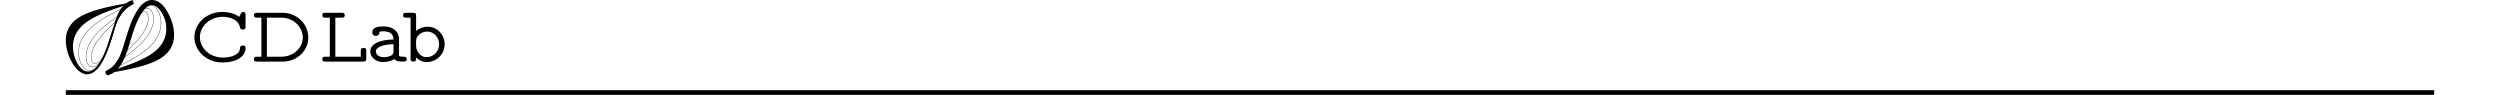 <?xml version="1.0" encoding="UTF-8" standalone="no"?>
<svg
   xmlns:dc="http://purl.org/dc/elements/1.1/"
   xmlns:cc="http://creativecommons.org/ns#"
   xmlns:rdf="http://www.w3.org/1999/02/22-rdf-syntax-ns#"
   xmlns:svg="http://www.w3.org/2000/svg"
   xmlns="http://www.w3.org/2000/svg"
   id="svg2"
   version="1.1"
   xml:space="preserve"
   width="190mm"
   height="7.208mm"
   viewBox="0 0 673.228 25.541"><defs
     id="defs6"><clipPath
       id="clipPath18"
       clipPathUnits="userSpaceOnUse"><path
         id="path20-7"
         d="m 34.867,34.859 991.891,0 0,681.914 -991.891,0 0,-681.914 z" /></clipPath></defs><g
     transform="translate(-35.433,-142.224)"
     id="g5622"><g
       id="g5405"
       transform="translate(-17.113,0)"><g
         id="g5322"><path
           id="path34-1"
           style="fill:none;stroke:#000000;stroke-width:0.604;stroke-linecap:butt;stroke-linejoin:miter;stroke-miterlimit:10;stroke-dasharray:none;stroke-opacity:1"
           d="m 81.41,162.211 0.077,-0.002 0.134,-0.032 0.182,-0.062 0.222,-0.092 0.252,-0.122 0.27,-0.153 0.278,-0.183 0.28,-0.212 0.275,-0.241 0.267,-0.268 0.258,-0.294 0.25,-0.319 0.24,-0.342 0.227,-0.365 0.214,-0.385 0.202,-0.404 0.19,-0.422 0.18,-0.438 0.171,-0.452 0.165,-0.465 0.159,-0.476 0.154,-0.486 0.151,-0.494 0.149,-0.501 0.148,-0.506 0.148,-0.51 0.149,-0.512 0.151,-0.513 0.153,-0.513 0.155,-0.511 0.158,-0.508 0.162,-0.503 0.166,-0.497 0.17,-0.49 0.174,-0.482 0.178,-0.473 0.183,-0.462 0.187,-0.45 0.191,-0.438 0.196,-0.424 0.199,-0.409 0.203,-0.393 0.207,-0.377 0.21,-0.359 0.213,-0.342 0.216,-0.323 0.22,-0.303 0.222,-0.283 0.225,-0.263 0.228,-0.242 0.23,-0.22 0.232,-0.198 0.233,-0.176 0.235,-0.154 0.236,-0.131 0.236,-0.108 0.237,-0.086 0.237,-0.063 0.238,-0.04 0.238,-0.018 0.238,0.005 0.237,0.027 0.237,0.049 0.236,0.07 0.235,0.091 0.233,0.112 0.231,0.133 0.229,0.152 0.227,0.171 0.224,0.19 0.22,0.208 0.217,0.225 0.213,0.241 0.208,0.257 0.203,0.272 0.198,0.286 0.192,0.299 0.186,0.311 0.179,0.323 0.172,0.334 0.164,0.344 0.155,0.353 0.146,0.361 0.136,0.368 0.126,0.374 0.115,0.379 0.103,0.384 0.09,0.387 0.077,0.39 0.063,0.392 0.049,0.393 0.033,0.393 0.017,0.392 -1.39e-4,0.391 -0.018,0.389 -0.037,0.386 -0.056,0.383 -0.076,0.379 -0.098,0.374 -0.12,0.369 -0.143,0.363 -0.167,0.357 -0.192,0.35 -0.218,0.343 -0.245,0.335 -0.273,0.328 -0.302,0.32 -0.331,0.311 -0.362,0.303 -0.394,0.294 -0.428,0.285 -0.462,0.277 -0.497,0.268 -0.532,0.259 -0.566,0.25 -0.6,0.241 -0.634,0.233 -0.665,0.224 -0.696,0.216 -0.724,0.208 -0.749,0.199 -0.767,0.191 -0.778,0.182 -0.78,0.173 -0.774,0.164 -0.759,0.154 -0.733,0.144 -0.696,0.132 -0.648,0.119 -0.588,0.106 -0.515,0.09 -0.429,0.074 -0.339,0.055 -0.249,0.035 -0.16,0.012 -0.075,-0.012 0.005,-0.037 0.08,-0.064 0.146,-0.091 0.204,-0.118 0.252,-0.146 0.286,-0.174 0.308,-0.203 0.318,-0.23 0.319,-0.257 0.315,-0.283 0.306,-0.308 0.296,-0.331 0.286,-0.353 0.273,-0.374 0.258,-0.393 0.243,-0.41 0.228,-0.426 0.214,-0.44 0.202,-0.453 0.192,-0.464 0.184,-0.473 0.176,-0.481 0.17,-0.487 0.165,-0.492 0.161,-0.495 0.159,-0.497 0.158,-0.498 0.158,-0.496 0.158,-0.494 0.159,-0.49 0.161,-0.485 0.163,-0.479 0.166,-0.471 0.169,-0.463 0.172,-0.453 0.176,-0.442 0.18,-0.43 0.183,-0.417 0.187,-0.403 0.191,-0.388 0.194,-0.372 0.197,-0.356 0.2,-0.338 0.203,-0.32 0.206,-0.302 0.209,-0.282 0.212,-0.263 0.214,-0.242 0.216,-0.221 0.218,-0.2 0.219,-0.179 0.221,-0.157 0.222,-0.135 0.222,-0.113 0.223,-0.091 0.222,-0.069 0.222,-0.047 0.222,-0.025 0.221,-0.003 0.22,0.019 0.219,0.04 0.217,0.061 0.215,0.082 0.213,0.103 0.21,0.123 0.207,0.142 0.204,0.161 0.2,0.18 0.195,0.197 0.19,0.214 0.185,0.231 0.179,0.247 0.172,0.262 0.165,0.276 0.157,0.29 0.149,0.303 0.14,0.315 0.131,0.326 0.121,0.336 0.11,0.346 0.098,0.354 0.086,0.362 0.072,0.369 0.058,0.375 0.043,0.381 0.028,0.385 0.011,0.389 -0.007,0.392 -0.025,0.394 -0.045,0.396 -0.066,0.396 -0.087,0.396 -0.11,0.396 -0.134,0.395 -0.158,0.393 -0.184,0.39 -0.211,0.387 -0.239,0.384 -0.268,0.38 -0.298,0.375 -0.33,0.37 -0.362,0.365 -0.395,0.36 -0.428,0.354 -0.462,0.348 -0.496,0.341 -0.53,0.335 -0.563,0.328 -0.595,0.321 -0.625,0.314 -0.654,0.307 -0.679,0.299 -0.7,0.291 -0.716,0.283 -0.725,0.274 -0.726,0.265 -0.719,0.255 -0.702,0.244 -0.675,0.232 -0.635,0.219 -0.584,0.204 -0.525,0.189 -0.457,0.171 -0.383,0.152 -0.305,0.13 -0.225,0.107 -0.144,0.083 -0.065,0.057 0.025,0.041" /><path
           id="path22-8"
           style="fill:#000000;fill-opacity:1;fill-rule:evenodd;stroke:none"
           d="m 71.959,154.799 0.008,-0.393 0.027,-0.395 0.047,-0.396 0.067,-0.397 0.089,-0.397 0.112,-0.396 0.136,-0.395 0.161,-0.393 0.187,-0.39 0.214,-0.387 0.242,-0.384 0.271,-0.38 0.301,-0.375 0.332,-0.37 0.364,-0.365 0.397,-0.359 0.432,-0.354 0.466,-0.347 0.501,-0.341 0.535,-0.334 0.568,-0.328 0.599,-0.32 0.629,-0.313 0.657,-0.306 0.682,-0.298 0.704,-0.29 0.719,-0.282 0.726,-0.273 0.725,-0.264 0.714,-0.254 0.695,-0.242 0.667,-0.23 0.629,-0.217 0.581,-0.202 0.523,-0.186 0.454,-0.169 0.375,-0.149 0.292,-0.129 0.211,-0.106 0.132,-0.081 0.057,-0.054 -0.012,-0.026 -0.077,0.002 -0.134,0.032 -0.182,0.062 -0.222,0.092 -0.252,0.122 -0.27,0.153 -0.279,0.183 -0.28,0.212 -0.275,0.241 -0.267,0.268 -0.258,0.294 -0.25,0.319 -0.24,0.342 -0.227,0.365 -0.214,0.385 -0.202,0.404 -0.19,0.422 -0.18,0.438 -0.171,0.452 -0.165,0.465 -0.159,0.476 -0.154,0.486 -0.151,0.494 -0.149,0.501 -0.148,0.506 -0.148,0.51 -0.149,0.512 -0.151,0.513 -0.153,0.513 -0.155,0.511 -0.158,0.508 -0.162,0.503 -0.166,0.497 -0.17,0.49 -0.174,0.482 -0.178,0.473 -0.183,0.462 -0.187,0.45 -0.191,0.437 -0.196,0.424 -0.199,0.409 -0.203,0.393 -0.206,0.377 -0.21,0.36 -0.213,0.341 -0.217,0.323 -0.22,0.303 -0.222,0.283 -0.225,0.262 -0.227,0.242 -0.23,0.22 -0.232,0.198 -0.233,0.176 -0.234,0.154 -0.236,0.131 -0.236,0.108 -0.237,0.086 -0.237,0.063 -0.238,0.04 -0.238,0.018 -0.238,-0.005 -0.237,-0.027 -0.237,-0.049 -0.236,-0.07 -0.235,-0.091 -0.233,-0.112 -0.231,-0.132 -0.229,-0.152 -0.227,-0.171 -0.224,-0.19 -0.22,-0.208 -0.217,-0.225 -0.213,-0.241 -0.208,-0.257 -0.203,-0.272 -0.198,-0.286 -0.192,-0.299 -0.186,-0.312 -0.179,-0.323 -0.172,-0.334 -0.164,-0.344 -0.155,-0.353 -0.146,-0.361 -0.136,-0.368 -0.126,-0.374 -0.115,-0.379 -0.103,-0.384 -0.09,-0.387 -0.077,-0.39 -0.063,-0.392 -0.049,-0.393 -0.033,-0.393 -0.017,-0.392 0,-0.391 0.018,-0.389 0.037,-0.386 0.056,-0.383 0.076,-0.379 0.098,-0.374 0.12,-0.369 0.143,-0.363 0.167,-0.357 0.192,-0.35 0.218,-0.343 0.245,-0.336 0.273,-0.328 0.302,-0.32 0.331,-0.311 0.362,-0.303 0.394,-0.294 0.428,-0.285 0.462,-0.277 0.497,-0.268 0.532,-0.259 0.566,-0.25 0.6,-0.241 0.633,-0.233 0.665,-0.224 0.696,-0.216 0.724,-0.208 0.749,-0.199 0.767,-0.191 0.778,-0.182 0.781,-0.173 0.774,-0.164 0.759,-0.154 0.733,-0.144 0.696,-0.132 0.648,-0.119 0.588,-0.106 0.515,-0.09 0.429,-0.074 0.339,-0.055 0.248,-0.035 0.16,-0.012 0.075,0.012 -0.005,0.037 -0.08,0.064 -0.146,0.091 -0.204,0.118 -0.252,0.146 -0.286,0.174 -0.307,0.203 -0.318,0.23 -0.32,0.257 -0.315,0.283 -0.306,0.308 -0.296,0.331 -0.286,0.353 -0.273,0.374 -0.258,0.393 -0.243,0.41 -0.228,0.426 -0.214,0.44 -0.202,0.453 -0.192,0.464 -0.184,0.473 -0.176,0.481 -0.17,0.487 -0.165,0.492 -0.161,0.495 -0.159,0.497 -0.158,0.497 -0.158,0.496 -0.158,0.494 -0.159,0.49 -0.161,0.485 -0.163,0.479 -0.166,0.471 -0.169,0.463 -0.172,0.453 -0.176,0.442 -0.18,0.43 -0.183,0.417 -0.187,0.403 -0.191,0.388 -0.194,0.372 -0.197,0.356 -0.2,0.338 -0.203,0.32 -0.206,0.302 -0.209,0.282 -0.211,0.262 -0.214,0.242 -0.216,0.221 -0.218,0.2 -0.219,0.179 -0.221,0.157 -0.222,0.135 -0.222,0.113 -0.223,0.091 -0.223,0.069 -0.222,0.047 -0.222,0.025 -0.221,0.003 -0.22,-0.019 -0.219,-0.04 -0.217,-0.061 -0.215,-0.082 -0.213,-0.103 -0.21,-0.123 -0.207,-0.142 -0.203,-0.161 -0.2,-0.18 -0.195,-0.197 -0.19,-0.214 -0.185,-0.231 -0.179,-0.247 -0.172,-0.262 -0.165,-0.276 -0.158,-0.29 -0.149,-0.303 -0.14,-0.315 -0.131,-0.326 -0.121,-0.336 -0.11,-0.346 -0.098,-0.354 -0.086,-0.362 -0.072,-0.369 -0.058,-0.375 -0.043,-0.381 -0.028,-0.385 -0.017,-0.429" /><path
           id="path24-2"
           style="fill:none;stroke:#000000;stroke-width:0.431;stroke-linecap:butt;stroke-linejoin:miter;stroke-miterlimit:10;stroke-dasharray:none;stroke-opacity:1"
           d="m 71.959,154.799 0.008,-0.393 0.027,-0.395 0.047,-0.396 0.067,-0.397 0.089,-0.397 0.112,-0.396 0.136,-0.395 0.161,-0.393 0.187,-0.39 0.214,-0.387 0.242,-0.384 0.271,-0.38 0.301,-0.375 0.332,-0.37 0.364,-0.365 0.397,-0.359 0.432,-0.354 0.466,-0.347 0.501,-0.341 0.535,-0.334 0.568,-0.328 0.599,-0.32 0.629,-0.313 0.657,-0.306 0.682,-0.298 0.704,-0.29 0.719,-0.282 0.726,-0.273 0.725,-0.264 0.714,-0.254 0.695,-0.242 0.667,-0.23 0.629,-0.217 0.581,-0.202 0.523,-0.186 0.454,-0.169 0.375,-0.149 0.292,-0.129 0.211,-0.106 0.132,-0.081 0.057,-0.054 -0.012,-0.026 -0.077,0.002 -0.134,0.032 -0.182,0.062 -0.222,0.092 -0.252,0.122 -0.27,0.153 -0.279,0.183 -0.28,0.212 -0.275,0.241 -0.267,0.268 -0.258,0.294 -0.25,0.319 -0.24,0.342 -0.227,0.365 -0.214,0.385 -0.202,0.404 -0.19,0.422 -0.18,0.438 -0.171,0.452 -0.165,0.465 -0.159,0.476 -0.154,0.486 -0.151,0.494 -0.149,0.501 -0.148,0.506 -0.148,0.51 -0.149,0.512 -0.151,0.513 -0.153,0.513 -0.155,0.511 -0.158,0.508 -0.162,0.503 -0.166,0.497 -0.17,0.49 -0.174,0.482 -0.178,0.473 -0.183,0.462 -0.187,0.45 -0.191,0.437 -0.196,0.424 -0.199,0.409 -0.203,0.393 -0.206,0.377 -0.21,0.36 -0.213,0.341 -0.217,0.323 -0.22,0.303 -0.222,0.283 -0.225,0.262 -0.227,0.242 -0.23,0.22 -0.232,0.198 -0.233,0.176 -0.234,0.154 -0.236,0.131 -0.236,0.108 -0.237,0.086 -0.237,0.063 -0.238,0.04 -0.238,0.018 -0.238,-0.005 -0.237,-0.027 -0.237,-0.049 -0.236,-0.07 -0.235,-0.091 -0.233,-0.112 -0.231,-0.132 -0.229,-0.152 -0.227,-0.171 -0.224,-0.19 -0.22,-0.208 -0.217,-0.225 -0.213,-0.241 -0.208,-0.257 -0.203,-0.272 -0.198,-0.286 -0.192,-0.299 -0.186,-0.312 -0.179,-0.323 -0.172,-0.334 -0.164,-0.344 -0.155,-0.353 -0.146,-0.361 -0.136,-0.368 -0.126,-0.374 -0.115,-0.379 -0.103,-0.384 -0.09,-0.387 -0.077,-0.39 -0.063,-0.392 -0.049,-0.393 -0.033,-0.393 -0.017,-0.392 0,-0.391 0.018,-0.389 0.037,-0.386 0.056,-0.383 0.076,-0.379 0.098,-0.374 0.12,-0.369 0.143,-0.363 0.167,-0.357 0.192,-0.35 0.218,-0.343 0.245,-0.336 0.273,-0.328 0.302,-0.32 0.331,-0.311 0.362,-0.303 0.394,-0.294 0.428,-0.285 0.462,-0.277 0.497,-0.268 0.532,-0.259 0.566,-0.25 0.6,-0.241 0.633,-0.233 0.665,-0.224 0.696,-0.216 0.724,-0.208 0.749,-0.199 0.767,-0.191 0.778,-0.182 0.781,-0.173 0.774,-0.164 0.759,-0.154 0.733,-0.144 0.696,-0.132 0.648,-0.119 0.588,-0.106 0.515,-0.09 0.429,-0.074 0.339,-0.055 0.248,-0.035 0.16,-0.012 0.075,0.012 -0.005,0.037 -0.08,0.064 -0.146,0.091 -0.204,0.118 -0.252,0.146 -0.286,0.174 -0.307,0.203 -0.318,0.23 -0.32,0.257 -0.315,0.283 -0.306,0.308 -0.296,0.331 -0.286,0.353 -0.273,0.374 -0.258,0.393 -0.243,0.41 -0.228,0.426 -0.214,0.44 -0.202,0.453 -0.192,0.464 -0.184,0.473 -0.176,0.481 -0.17,0.487 -0.165,0.492 -0.161,0.495 -0.159,0.497 -0.158,0.497 -0.158,0.496 -0.158,0.494 -0.159,0.49 -0.161,0.485 -0.163,0.479 -0.166,0.471 -0.169,0.463 -0.172,0.453 -0.176,0.442 -0.18,0.43 -0.183,0.417 -0.187,0.403 -0.191,0.388 -0.194,0.372 -0.197,0.356 -0.2,0.338 -0.203,0.32 -0.206,0.302 -0.209,0.282 -0.211,0.262 -0.214,0.242 -0.216,0.221 -0.218,0.2 -0.219,0.179 -0.221,0.157 -0.222,0.135 -0.222,0.113 -0.223,0.091 -0.223,0.069 -0.222,0.047 -0.222,0.025 -0.221,0.003 -0.22,-0.019 -0.219,-0.04 -0.217,-0.061 -0.215,-0.082 -0.213,-0.103 -0.21,-0.123 -0.207,-0.142 -0.203,-0.161 -0.2,-0.18 -0.195,-0.197 -0.19,-0.214 -0.185,-0.231 -0.179,-0.247 -0.172,-0.262 -0.165,-0.276 -0.158,-0.29 -0.149,-0.303 -0.14,-0.315 -0.131,-0.326 -0.121,-0.336 -0.11,-0.346 -0.098,-0.354 -0.086,-0.362 -0.072,-0.369 -0.058,-0.375 -0.043,-0.381 -0.028,-0.385 -0.017,-0.429" /><path
           id="path26-2"
           style="fill:none;stroke:#000000;stroke-width:0.086;stroke-linecap:butt;stroke-linejoin:miter;stroke-miterlimit:10;stroke-dasharray:none;stroke-opacity:1"
           d="m 81.282,155.967 -0.18,0.41 -0.183,0.398 -0.186,0.386 -0.189,0.372 -0.191,0.358 -0.194,0.343 -0.196,0.327 -0.198,0.31 -0.199,0.293 -0.201,0.275 -0.203,0.257 -0.204,0.238 -0.205,0.218 -0.206,0.198 -0.207,0.178 -0.207,0.158 -0.207,0.137 -0.207,0.116 -0.206,0.095 -0.205,0.074 -0.203,0.053 -0.201,0.032 -0.199,0.011 -0.197,-0.01 -0.194,-0.03 -0.191,-0.051 -0.188,-0.071 -0.184,-0.091 -0.18,-0.11 -0.175,-0.129 -0.17,-0.148 -0.164,-0.166 -0.158,-0.183 -0.151,-0.2 -0.144,-0.217 -0.136,-0.233 -0.127,-0.248 -0.118,-0.262 -0.108,-0.276 -0.097,-0.289 -0.086,-0.301 -0.074,-0.313 -0.06,-0.324 -0.046,-0.334 -0.032,-0.343 -0.016,-0.352 10e-4,-0.36 0.018,-0.367 0.037,-0.374 0.057,-0.379 0.077,-0.384 0.098,-0.389 0.121,-0.392 0.144,-0.395 0.169,-0.397 0.195,-0.399 0.222,-0.4 0.25,-0.4 0.278,-0.4 0.307,-0.399 0.337,-0.398 0.366,-0.396 0.397,-0.394 0.427,-0.391 0.456,-0.388 0.485,-0.384 0.513,-0.38 0.539,-0.376 0.563,-0.371 0.584,-0.365 0.601,-0.359 0.613,-0.352 0.619,-0.344 0.62,-0.336 0.612,-0.326 0.597,-0.316 0.574,-0.304 0.543,-0.291 0.504,-0.277 0.457,-0.262 0.404,-0.244 0.346,-0.225 0.285,-0.205 0.221,-0.183 0.157,-0.159 0.092,-0.134 0.031,-0.108 -0.024,-0.081 -0.072,-0.052 -0.112,-0.022 -2.677,2.685 -0.159,0.373 -0.152,0.391 -0.147,0.408 -0.142,0.423 -0.138,0.436 -0.136,0.448 -0.134,0.459 -0.134,0.469 -0.134,0.477 -0.135,0.484 -0.136,0.489 -0.139,0.493 -0.142,0.495 -0.145,0.496 -0.149,0.496 -0.153,0.495 -0.157,0.492 -0.161,0.488 -0.165,0.483 -0.169,0.476 -0.173,0.469 -0.177,0.46 -0.179,0.421" /><path
           id="path28-5"
           style="fill:none;stroke:#000000;stroke-width:0.086;stroke-linecap:butt;stroke-linejoin:miter;stroke-miterlimit:10;stroke-dasharray:none;stroke-opacity:1"
           d="m 82.989,151.199 -0.131,0.418 -0.135,0.419 -0.138,0.418 -0.142,0.417 -0.145,0.414 -0.148,0.41 -0.151,0.405 -0.154,0.399 -0.156,0.393 -0.159,0.385 -0.162,0.376 -0.164,0.366 -0.167,0.356 -0.169,0.344 -0.171,0.332 -0.173,0.319 -0.174,0.305 -0.176,0.291 -0.177,0.276 -0.178,0.26 -0.178,0.244 -0.178,0.228 -0.178,0.21 -0.178,0.193 -0.177,0.175 -0.177,0.157 -0.176,0.138 -0.174,0.119 -0.173,0.1 -0.171,0.081 -0.169,0.062 -0.166,0.043 -0.163,0.024 -0.16,0.005 -0.156,-0.015 -0.151,-0.033 -0.146,-0.052 -0.141,-0.07 -0.135,-0.088 -0.129,-0.106 -0.122,-0.124 -0.115,-0.141 -0.107,-0.157 -0.098,-0.174 -0.089,-0.19 -0.079,-0.205 -0.068,-0.22 -0.057,-0.234 -0.045,-0.247 -0.033,-0.261 -0.019,-0.273 -0.005,-0.285 0.01,-0.296 0.025,-0.307 0.042,-0.317 0.059,-0.326 0.077,-0.335 0.097,-0.343 0.117,-0.35 0.137,-0.357 0.159,-0.363 0.181,-0.368 0.203,-0.373 0.226,-0.377 0.249,-0.381 0.272,-0.383 0.295,-0.386 0.318,-0.387 0.341,-0.388 0.362,-0.388 0.384,-0.388 0.403,-0.387 0.421,-0.385 0.437,-0.383 0.45,-0.38 0.46,-0.375 0.466,-0.37 0.468,-0.365 0.466,-0.358 0.459,-0.35 0.446,-0.341 0.429,-0.331 0.407,-0.32 0.379,-0.307 0.348,-0.294 0.313,-0.278 0.275,-0.262 0.235,-0.244 0.193,-0.225 0.15,-0.204 0.107,-0.183 0.066,-0.161 0.028,-0.137 -0.006,-0.112 -0.036,-0.087 -0.062,-0.061 -0.084,-0.034 -0.102,-0.007 -0.117,0.019 -0.128,0.045 -0.135,0.071 -0.141,0.097 -0.144,0.123 -0.144,0.147 -0.142,0.172 -0.139,0.195 -0.135,0.218 -0.132,0.239 -0.129,0.26 -0.128,0.28 -0.125,0.299 -0.122,0.316 -0.12,0.333 -0.118,0.349 -0.117,0.363 -0.117,0.376 -0.117,0.388 -0.117,0.399 -0.119,0.408 -0.12,0.417 -0.122,0.424 -0.124,0.43 -0.127,0.435 -0.211,0.744" /><path
           id="path30-7"
           style="fill:none;stroke:#000000;stroke-width:0.086;stroke-linecap:butt;stroke-linejoin:miter;stroke-miterlimit:10;stroke-dasharray:none;stroke-opacity:1"
           d="m 83.269,150.346 -0.114,0.362 -0.116,0.365 -0.119,0.367 -0.122,0.369 -0.125,0.369 -0.127,0.368 -0.13,0.367 -0.133,0.364 -0.136,0.361 -0.138,0.356 -0.14,0.351 -0.142,0.345 -0.144,0.338 -0.146,0.33 -0.147,0.321 -0.149,0.311 -0.15,0.301 -0.152,0.29 -0.152,0.279 -0.153,0.266 -0.154,0.253 -0.154,0.24 -0.154,0.226 -0.154,0.212 -0.153,0.197 -0.152,0.181 -0.151,0.165 -0.15,0.15 -0.148,0.133 -0.146,0.117 -0.144,0.1 -0.141,0.083 -0.138,0.066 -0.135,0.049 -0.131,0.032 -0.127,0.014 -0.123,-0.003 -0.117,-0.02 -0.112,-0.037 -0.106,-0.053 -0.1,-0.07 -0.093,-0.086 -0.086,-0.102 -0.078,-0.118 -0.07,-0.134 -0.061,-0.149 -0.051,-0.163 -0.041,-0.178 -0.03,-0.192 -0.018,-0.205 -0.006,-0.218 0.007,-0.23 0.02,-0.242 0.034,-0.254 0.049,-0.264 0.064,-0.275 0.079,-0.284 0.095,-0.294 0.111,-0.302 0.127,-0.31 0.144,-0.318 0.162,-0.324 0.18,-0.33 0.198,-0.336 0.216,-0.341 0.234,-0.345 0.252,-0.348 0.269,-0.351 0.285,-0.354 0.3,-0.355 0.314,-0.356 0.326,-0.356 0.336,-0.355 0.344,-0.354 0.352,-0.351 0.356,-0.348 0.357,-0.344 0.354,-0.339 0.348,-0.333 0.339,-0.326 0.328,-0.318 0.313,-0.309 1.9,-2.701 -0.024,-0.074 -0.04,-0.052 -0.055,-0.03 -0.069,-0.007 -0.079,0.015 -0.087,0.038 -0.092,0.06 -0.096,0.082 -0.098,0.104 -0.099,0.125 -0.1,0.146 -0.101,0.166 -0.102,0.185 -0.103,0.204 -0.103,0.222 -0.102,0.239 -0.102,0.255 -0.101,0.27 -0.101,0.285 -0.101,0.298 -0.102,0.311 -0.103,0.323 -0.104,0.333 -0.106,0.343 -0.107,0.352 -0.109,0.359 -0.111,0.366 -0.137,0.46" /><path
           id="path32-5"
           style="fill:#000000;fill-opacity:1;fill-rule:evenodd;stroke:none"
           d="m 81.41,162.211 0.077,-0.002 0.134,-0.032 0.182,-0.062 0.222,-0.092 0.252,-0.122 0.27,-0.153 0.278,-0.183 0.28,-0.212 0.275,-0.241 0.267,-0.268 0.258,-0.294 0.25,-0.319 0.24,-0.342 0.227,-0.365 0.214,-0.385 0.202,-0.404 0.19,-0.422 0.18,-0.438 0.171,-0.452 0.165,-0.465 0.159,-0.476 0.154,-0.486 0.151,-0.494 0.149,-0.501 0.148,-0.506 0.148,-0.51 0.149,-0.512 0.151,-0.513 0.153,-0.513 0.155,-0.511 0.158,-0.508 0.162,-0.503 0.166,-0.497 0.17,-0.49 0.174,-0.482 0.178,-0.473 0.183,-0.462 0.187,-0.45 0.191,-0.438 0.196,-0.424 0.199,-0.409 0.203,-0.393 0.207,-0.377 0.21,-0.359 0.213,-0.342 0.216,-0.323 0.22,-0.303 0.222,-0.283 0.225,-0.263 0.228,-0.242 0.23,-0.22 0.232,-0.198 0.233,-0.176 0.235,-0.154 0.236,-0.131 0.236,-0.108 0.237,-0.086 0.237,-0.063 0.238,-0.04 0.238,-0.018 0.238,0.005 0.237,0.027 0.237,0.049 0.236,0.07 0.235,0.091 0.233,0.112 0.231,0.133 0.229,0.152 0.227,0.171 0.224,0.19 0.22,0.208 0.217,0.225 0.213,0.241 0.208,0.257 0.203,0.272 0.198,0.286 0.192,0.299 0.186,0.311 0.179,0.323 0.172,0.334 0.164,0.344 0.155,0.353 0.146,0.361 0.136,0.368 0.126,0.374 0.115,0.379 0.103,0.384 0.09,0.387 0.077,0.39 0.063,0.392 0.049,0.393 0.033,0.393 0.017,0.392 -1.39e-4,0.391 -0.018,0.389 -0.037,0.386 -0.056,0.383 -0.076,0.379 -0.098,0.374 -0.12,0.369 -0.143,0.363 -0.167,0.357 -0.192,0.35 -0.218,0.343 -0.245,0.335 -0.273,0.328 -0.302,0.32 -0.331,0.311 -0.362,0.303 -0.394,0.294 -0.428,0.285 -0.462,0.277 -0.497,0.268 -0.532,0.259 -0.566,0.25 -0.6,0.241 -0.634,0.233 -0.665,0.224 -0.696,0.216 -0.724,0.208 -0.749,0.199 -0.767,0.191 -0.778,0.182 -0.78,0.173 -0.774,0.164 -0.759,0.154 -0.733,0.144 -0.696,0.132 -0.648,0.119 -0.588,0.106 -0.515,0.09 -0.429,0.074 -0.339,0.055 -0.249,0.035 -0.16,0.012 -0.075,-0.012 0.005,-0.037 0.08,-0.064 0.146,-0.091 0.204,-0.118 0.252,-0.146 0.286,-0.174 0.308,-0.203 0.318,-0.23 0.319,-0.257 0.315,-0.283 0.306,-0.308 0.296,-0.331 0.286,-0.353 0.273,-0.374 0.258,-0.393 0.243,-0.41 0.228,-0.426 0.214,-0.44 0.202,-0.453 0.192,-0.464 0.184,-0.473 0.176,-0.481 0.17,-0.487 0.165,-0.492 0.161,-0.495 0.159,-0.497 0.158,-0.498 0.158,-0.496 0.158,-0.494 0.159,-0.49 0.161,-0.485 0.163,-0.479 0.166,-0.471 0.169,-0.463 0.172,-0.453 0.176,-0.442 0.18,-0.43 0.183,-0.417 0.187,-0.403 0.191,-0.388 0.194,-0.372 0.197,-0.356 0.2,-0.338 0.203,-0.32 0.206,-0.302 0.209,-0.282 0.212,-0.263 0.214,-0.242 0.216,-0.221 0.218,-0.2 0.219,-0.179 0.221,-0.157 0.222,-0.135 0.222,-0.113 0.223,-0.091 0.222,-0.069 0.222,-0.047 0.222,-0.025 0.221,-0.003 0.22,0.019 0.219,0.04 0.217,0.061 0.215,0.082 0.213,0.103 0.21,0.123 0.207,0.142 0.204,0.161 0.2,0.18 0.195,0.197 0.19,0.214 0.185,0.231 0.179,0.247 0.172,0.262 0.165,0.276 0.157,0.29 0.149,0.303 0.14,0.315 0.131,0.326 0.121,0.336 0.11,0.346 0.098,0.354 0.086,0.362 0.072,0.369 0.058,0.375 0.043,0.381 0.028,0.385 0.011,0.389 -0.007,0.392 -0.025,0.394 -0.045,0.396 -0.066,0.396 -0.087,0.396 -0.11,0.396 -0.134,0.395 -0.158,0.393 -0.184,0.39 -0.211,0.387 -0.239,0.384 -0.268,0.38 -0.298,0.375 -0.33,0.37 -0.362,0.365 -0.395,0.36 -0.428,0.354 -0.462,0.348 -0.496,0.341 -0.53,0.335 -0.563,0.328 -0.595,0.321 -0.625,0.314 -0.654,0.307 -0.679,0.299 -0.7,0.291 -0.716,0.283 -0.725,0.274 -0.726,0.265 -0.719,0.255 -0.702,0.244 -0.675,0.232 -0.635,0.219 -0.584,0.204 -0.525,0.189 -0.457,0.171 -0.383,0.152 -0.305,0.13 -0.225,0.107 -0.144,0.083 -0.065,0.057 0.025,0.041" /><path
           id="path36-7"
           style="fill:none;stroke:#000000;stroke-width:1.38;stroke-linecap:butt;stroke-linejoin:miter;stroke-miterlimit:10;stroke-dasharray:none;stroke-opacity:1"
           d="m 83.285,160.694 0.291,-0.275 0.282,-0.3 0.272,-0.324 0.261,-0.346 0.249,-0.367 0.235,-0.387 0.221,-0.406 0.208,-0.422 0.196,-0.437 0.186,-0.451 0.178,-0.463 0.17,-0.473 0.165,-0.482 0.159,-0.489 0.156,-0.495 0.154,-0.499 0.153,-0.502 0.153,-0.503 0.154,-0.503 0.155,-0.502 0.157,-0.499 0.159,-0.495 0.162,-0.49 0.165,-0.483 0.169,-0.475 0.173,-0.466 0.177,-0.456 0.181,-0.445 0.185,-0.432 0.189,-0.419 0.193,-0.405 0.196,-0.39 0.2,-0.374 0.203,-0.357 0.206,-0.339 0.209,-0.321 0.212,-0.302 0.215,-0.282 0.218,-0.262 0.22,-0.242 0.222,-0.221 0.224,-0.199 0.226,-0.178 0.227,-0.156 0.228,-0.134 0.229,-0.111 0.229,-0.089 0.229,-0.067 0.229,-0.044 0.229,-0.022 0.228,0 0.227,0.022 0.226,0.043 0.225,0.065 0.223,0.086 0.222,0.106 0.219,0.126 0.216,0.146 0.213,0.165 0.21,0.183 0.206,0.201 0.201,0.218 0.196,0.235 0.191,0.251 0.185,0.266 0.179,0.28 0.172,0.293 0.164,0.306 0.156,0.318 0.148,0.329 0.138,0.339 0.129,0.348" /><path
           id="path38-2"
           style="fill:none;stroke:#000000;stroke-width:0.086;stroke-linecap:butt;stroke-linejoin:miter;stroke-miterlimit:10;stroke-dasharray:none;stroke-opacity:1"
           d="m 86.997,152.351 0.15,-0.466 0.154,-0.463 0.157,-0.459 0.161,-0.453 0.165,-0.447 0.169,-0.439 0.173,-0.43 0.176,-0.421 0.18,-0.41 0.183,-0.398 0.186,-0.386 0.189,-0.372 0.192,-0.358 0.194,-0.343 0.196,-0.327 0.198,-0.31 0.199,-0.293 0.201,-0.275 0.203,-0.257 0.204,-0.238 0.205,-0.218 0.206,-0.198 0.207,-0.178 0.207,-0.158 0.207,-0.137 0.207,-0.116 0.206,-0.095 0.205,-0.074 0.203,-0.053 0.201,-0.032 0.199,-0.011 0.197,0.01 0.194,0.03 0.191,0.051 0.188,0.071 0.184,0.091 0.18,0.11 0.175,0.129 0.17,0.148 0.164,0.166 0.158,0.183 0.151,0.2 0.144,0.217 0.136,0.233 0.127,0.248 0.118,0.262 0.108,0.276 0.098,0.289 0.086,0.301 0.074,0.313 0.06,0.324 0.047,0.334 0.032,0.344 0.016,0.352 -6.93e-4,0.36 -0.019,0.367 -0.037,0.374 -0.056,0.379 -0.077,0.384 -0.098,0.389 -0.121,0.392 -0.144,0.395 -0.169,0.397 -0.195,0.399 -0.222,0.4 -0.25,0.4 -0.278,0.4 -0.307,0.399 -0.337,0.398 -0.367,0.396 -0.396,0.394 -0.427,0.391 -0.456,0.388 -0.485,0.385 -0.513,0.38 -0.539,0.376 -0.563,0.371 -0.584,0.365 -0.601,0.359 -0.613,0.352 -0.619,0.344 -0.619,0.335 -0.612,0.326 -0.597,0.316 -0.574,0.304 -0.543,0.292 -0.504,0.277 -0.457,0.261 -0.404,0.244 -0.346,0.225 -0.285,0.204 -0.221,0.182 -0.157,0.159 -0.092,0.134 -0.031,0.108 0.024,0.081 0.072,0.052 0.112,0.022 0.145,-0.008 0.172,-0.038 0.192,-0.069 0.205,-0.098 0.212,-0.128 0.216,-0.156 0.216,-0.185 0.212,-0.212 0.205,-0.239 0.196,-0.264 0.187,-0.289 0.179,-0.312 0.173,-0.334 0.166,-0.354 0.159,-0.373 0.152,-0.391 0.147,-0.408 0.142,-0.423 0.138,-0.436 0.136,-0.448 0.134,-0.459 0.134,-0.469 0.134,-0.477 0.135,-0.484 0.136,-0.489 0.139,-0.493 0.142,-0.495 0.145,-0.496 0.177,-0.701" /><path
           id="path40-2"
           style="fill:none;stroke:#000000;stroke-width:0.086;stroke-linecap:butt;stroke-linejoin:miter;stroke-miterlimit:10;stroke-dasharray:none;stroke-opacity:1"
           d="m 87.286,151.456 0.148,-0.41 0.151,-0.405 0.153,-0.399 0.156,-0.393 0.159,-0.385 0.162,-0.376 0.164,-0.366 0.167,-0.356 0.169,-0.344 0.171,-0.332 0.173,-0.319 0.174,-0.305 0.176,-0.291 0.177,-0.276 0.178,-0.26 0.178,-0.244 0.178,-0.227 0.178,-0.21 0.178,-0.193 0.177,-0.175 0.177,-0.157 0.176,-0.138 0.174,-0.119 0.173,-0.1 0.171,-0.081 0.169,-0.062 0.166,-0.043 0.163,-0.024 0.16,-0.005 0.156,0.014 0.151,0.033 0.146,0.052 0.141,0.07 0.135,0.088 0.129,0.106 0.122,0.124 0.115,0.141 0.107,0.158 0.098,0.174 0.089,0.19 0.079,0.205 0.069,0.22 0.057,0.234 0.045,0.248 0.033,0.261 0.019,0.273 0.005,0.285 -0.01,0.296 -0.025,0.307 -0.042,0.317 -0.059,0.326 -0.077,0.335 -0.097,0.343 -0.117,0.35 -0.138,0.357 -0.159,0.363 -0.181,0.368 -0.203,0.373 -0.226,0.377 -0.249,0.381 -0.272,0.383 -0.295,0.386 -0.318,0.387 -0.34,0.388 -0.363,0.388 -0.384,0.388 -0.403,0.387 -0.421,0.385 -0.437,0.383 -0.45,0.38 -0.46,0.375 -0.466,0.37 -0.468,0.364 -0.466,0.358 -0.459,0.35 -0.446,0.341 -0.429,0.331 -0.407,0.32 -0.379,0.308 -0.348,0.294 -0.313,0.278 -0.275,0.262 -0.235,0.244 -0.193,0.225 -0.15,0.204 -0.107,0.183 -0.066,0.161 -0.028,0.137 0.006,0.112 0.036,0.087 0.062,0.061 0.084,0.034 0.102,0.008 0.117,-0.019 0.128,-0.045 0.135,-0.071 0.141,-0.097 0.144,-0.122 0.144,-0.147 0.142,-0.172 0.139,-0.195 0.135,-0.218 0.132,-0.239 0.129,-0.26 0.128,-0.28 0.125,-0.299 0.122,-0.317 0.12,-0.333 0.119,-0.348 0.117,-0.363 0.117,-0.376 0.117,-0.388 0.117,-0.399 0.119,-0.408 0.12,-0.417 0.122,-0.424 0.124,-0.43 0.127,-0.434 0.13,-0.438 0.133,-0.44 0.137,-0.441 0.141,-0.441 0.144,-0.44 0.148,-0.438 0.069,-0.19" /><path
           id="path42-8"
           style="fill:none;stroke:#000000;stroke-width:0.086;stroke-linecap:butt;stroke-linejoin:miter;stroke-miterlimit:10;stroke-dasharray:none;stroke-opacity:1"
           d="m 86.546,153.668 0.119,-0.367 0.122,-0.369 0.124,-0.369 0.127,-0.368 0.13,-0.367 0.133,-0.364 0.136,-0.361 0.138,-0.356 0.14,-0.351 0.142,-0.345 0.144,-0.338 0.146,-0.33 0.147,-0.321 0.149,-0.311 0.15,-0.301 0.151,-0.29 0.152,-0.279 0.153,-0.266 0.154,-0.254 0.154,-0.24 0.154,-0.226 0.154,-0.211 0.153,-0.197 0.152,-0.181 0.151,-0.165 0.15,-0.15 0.148,-0.133 0.146,-0.117 0.144,-0.1 0.141,-0.083 0.138,-0.066 0.135,-0.049 0.131,-0.032 0.127,-0.014 0.122,0.003 0.117,0.02 0.112,0.037 0.106,0.053 0.1,0.07 0.093,0.086 0.086,0.102 0.078,0.118 0.07,0.134 0.061,0.149 0.051,0.163 0.041,0.178 0.03,0.192 0.018,0.205 0.006,0.218 -0.007,0.23 -0.02,0.242 -0.034,0.254 -0.049,0.264 -0.064,0.275 -0.079,0.285 -0.095,0.294 -0.111,0.302 -0.127,0.31 -0.144,0.318 -0.162,0.324 -0.18,0.33 -0.198,0.336 -0.216,0.341 -0.234,0.345 -0.252,0.349 -0.269,0.351 -0.285,0.354 -0.3,0.355 -0.314,0.356 -0.326,0.356 -0.336,0.355 -0.344,0.354 -0.352,0.351 -0.356,0.348 -0.357,0.344 -0.354,0.339 -0.348,0.333 -0.339,0.326 -0.328,0.318 -0.313,0.309 -0.296,0.299 -0.276,0.288 -0.254,0.275 -0.229,0.262 -0.202,0.247 -0.174,0.232 -0.145,0.215 -0.117,0.197 -0.09,0.178 -0.064,0.159 -0.04,0.138 -0.017,0.117 0.004,0.096 0.023,0.074 0.041,0.052 0.055,0.03 0.069,0.007 0.079,-0.015 0.087,-0.038 0.092,-0.06 0.096,-0.082 0.098,-0.104 0.099,-0.125 0.1,-0.146 0.101,-0.166 0.102,-0.185 0.103,-0.204 0.103,-0.222 0.102,-0.239 0.102,-0.255 0.101,-0.27 0.101,-0.285 0.101,-0.298 0.102,-0.311 0.103,-0.323 0.104,-0.333 0.106,-0.343 0.107,-0.352 0.109,-0.359 0.111,-0.366 0.114,-0.371 0.116,-0.376 0.138,-0.44" /></g><g
         transform="translate(-1.565,0)"
         id="g5335"><path
           id="path44-9"
           style="fill:#000000;fill-opacity:1;fill-rule:nonzero;stroke:none"
           d="m 120.228,155.196 c 0,-0.71 -0.516,-0.71 -0.752,-0.71 -0.215,0 -0.688,0 -0.73,0.623 -0.043,0.516 -0.108,1.332 -1.526,2.02 -0.816,0.408 -2.02,0.601 -3.052,0.601 -3.632,0 -6.232,-2.6 -6.232,-5.501 0,-2.901 2.644,-5.481 6.189,-5.481 1.139,0 2.235,0.28 3.008,0.731 1.289,0.752 1.483,1.612 1.633,2.213 0.108,0.494 0.516,0.494 0.709,0.494 0.752,0 0.752,-0.451 0.752,-0.881 l 0,-2.987 c 0,-0.344 0,-0.881 -0.645,-0.881 -0.408,0 -0.516,0.215 -0.666,0.537 -0.193,0.323 -0.193,0.365 -0.387,0.795 -0.881,-0.688 -2.493,-1.332 -4.556,-1.332 -4.32,0 -7.522,3.181 -7.522,6.791 0,3.589 3.138,6.812 7.565,6.812 3.868,0 6.211,-1.655 6.211,-3.847" /><path
           id="path46-2"
           style="fill:#000000;fill-opacity:1;fill-rule:nonzero;stroke:none"
           d="m 137.13,152.359 c 0,-3.675 -3.094,-6.684 -6.877,-6.684 l -6.92,0 c -0.344,0 -0.859,0 -0.859,0.666 0,0.645 0.537,0.645 0.859,0.645 l 1.16,0 0,10.509 -1.16,0 c -0.344,0 -0.859,0 -0.859,0.666 0,0.645 0.537,0.645 0.859,0.645 l 6.92,0 c 3.825,0 6.877,-2.923 6.877,-6.447 z m -1.483,-0.022 c 0,2.815 -2.536,5.158 -5.781,5.158 l -3.89,0 0,-10.509 3.868,0 c 3.374,0 5.803,2.558 5.803,5.351" /><path
           id="path48-5"
           style="fill:#000000;fill-opacity:1;fill-rule:nonzero;stroke:none"
           d="m 152.741,157.925 0,-1.913 c 0,-0.43 0,-0.881 -0.73,-0.881 -0.752,0 -0.752,0.43 -0.752,0.881 l 0,1.483 -6.856,0 0,-10.509 1.677,0 c 0.322,0 0.859,0 0.859,-0.645 0,-0.666 -0.516,-0.666 -0.859,-0.666 l -4.32,0 c -0.344,0 -0.859,0 -0.859,0.666 0,0.645 0.537,0.645 0.859,0.645 l 1.16,0 0,10.509 -1.16,0 c -0.344,0 -0.859,0 -0.859,0.666 0,0.645 0.537,0.645 0.859,0.645 l 10.122,0 c 0.709,0 0.859,-0.193 0.859,-0.881" /><path
           id="path50-2"
           style="fill:#000000;fill-opacity:1;fill-rule:nonzero;stroke:none"
           d="m 163.623,158.14 c 0,-0.645 -0.537,-0.645 -0.859,-0.645 -0.817,0 -1.01,-0.086 -1.204,-0.172 l 0,-4.642 c 0,-1.569 -1.182,-3.332 -4.148,-3.332 -0.903,0 -3.052,0 -3.052,1.569 0,0.645 0.451,0.989 0.967,0.989 0.365,0 0.924,-0.215 0.946,-0.989 0,-0.172 0.021,-0.193 0.365,-0.236 0.258,-0.021 0.537,-0.021 0.795,-0.021 1.569,0 2.643,0.666 2.643,2.192 -3.868,0.064 -6.253,1.246 -6.253,3.202 0,1.505 1.354,2.88 3.438,2.88 1.419,0 2.493,-0.43 3.052,-0.817 0.43,0.623 1.332,0.688 2.257,0.688 0.58,0 1.053,0 1.053,-0.666 z m -3.546,-2.213 c 0,0.472 0,0.967 -0.837,1.354 -0.752,0.344 -1.655,0.344 -1.806,0.344 -1.289,0 -2.127,-0.752 -2.127,-1.569 0,-0.945 1.397,-1.826 4.77,-1.934 l 0,1.805" /><path
           id="path52-3"
           style="fill:#000000;fill-opacity:1;fill-rule:nonzero;stroke:none"
           d="m 173.848,154.164 c 0,-2.579 -2.02,-4.749 -4.577,-4.749 -1.011,0 -2.149,0.322 -3.116,1.16 l 0,-4.019 c 0,-0.666 -0.129,-0.881 -0.86,-0.881 l -1.784,0 c -0.344,0 -0.859,0 -0.859,0.666 0,0.645 0.537,0.645 0.859,0.645 l 1.161,0 0,10.939 c 0,0.43 0,0.881 0.752,0.881 0.731,0 0.731,-0.387 0.731,-1.139 0.537,0.581 1.483,1.268 2.88,1.268 2.558,0 4.814,-2.063 4.814,-4.771 z m -1.483,0 c 0,1.999 -1.633,3.46 -3.417,3.46 -1.805,0 -2.793,-1.826 -2.793,-3.009 l 0,-1.44 c 0,-1.354 1.483,-2.45 2.987,-2.45 1.869,0 3.223,1.633 3.223,3.439" /></g></g><path
       style="fill:#000000;fill-opacity:1;fill-rule:evenodd;stroke:none;stroke-width:1px;stroke-linecap:butt;stroke-linejoin:miter;stroke-opacity:1"
       d="m 53.15,166.515 0,1.25 637.795,0 0,-1.25 z"
       id="path4414" /></g></svg>